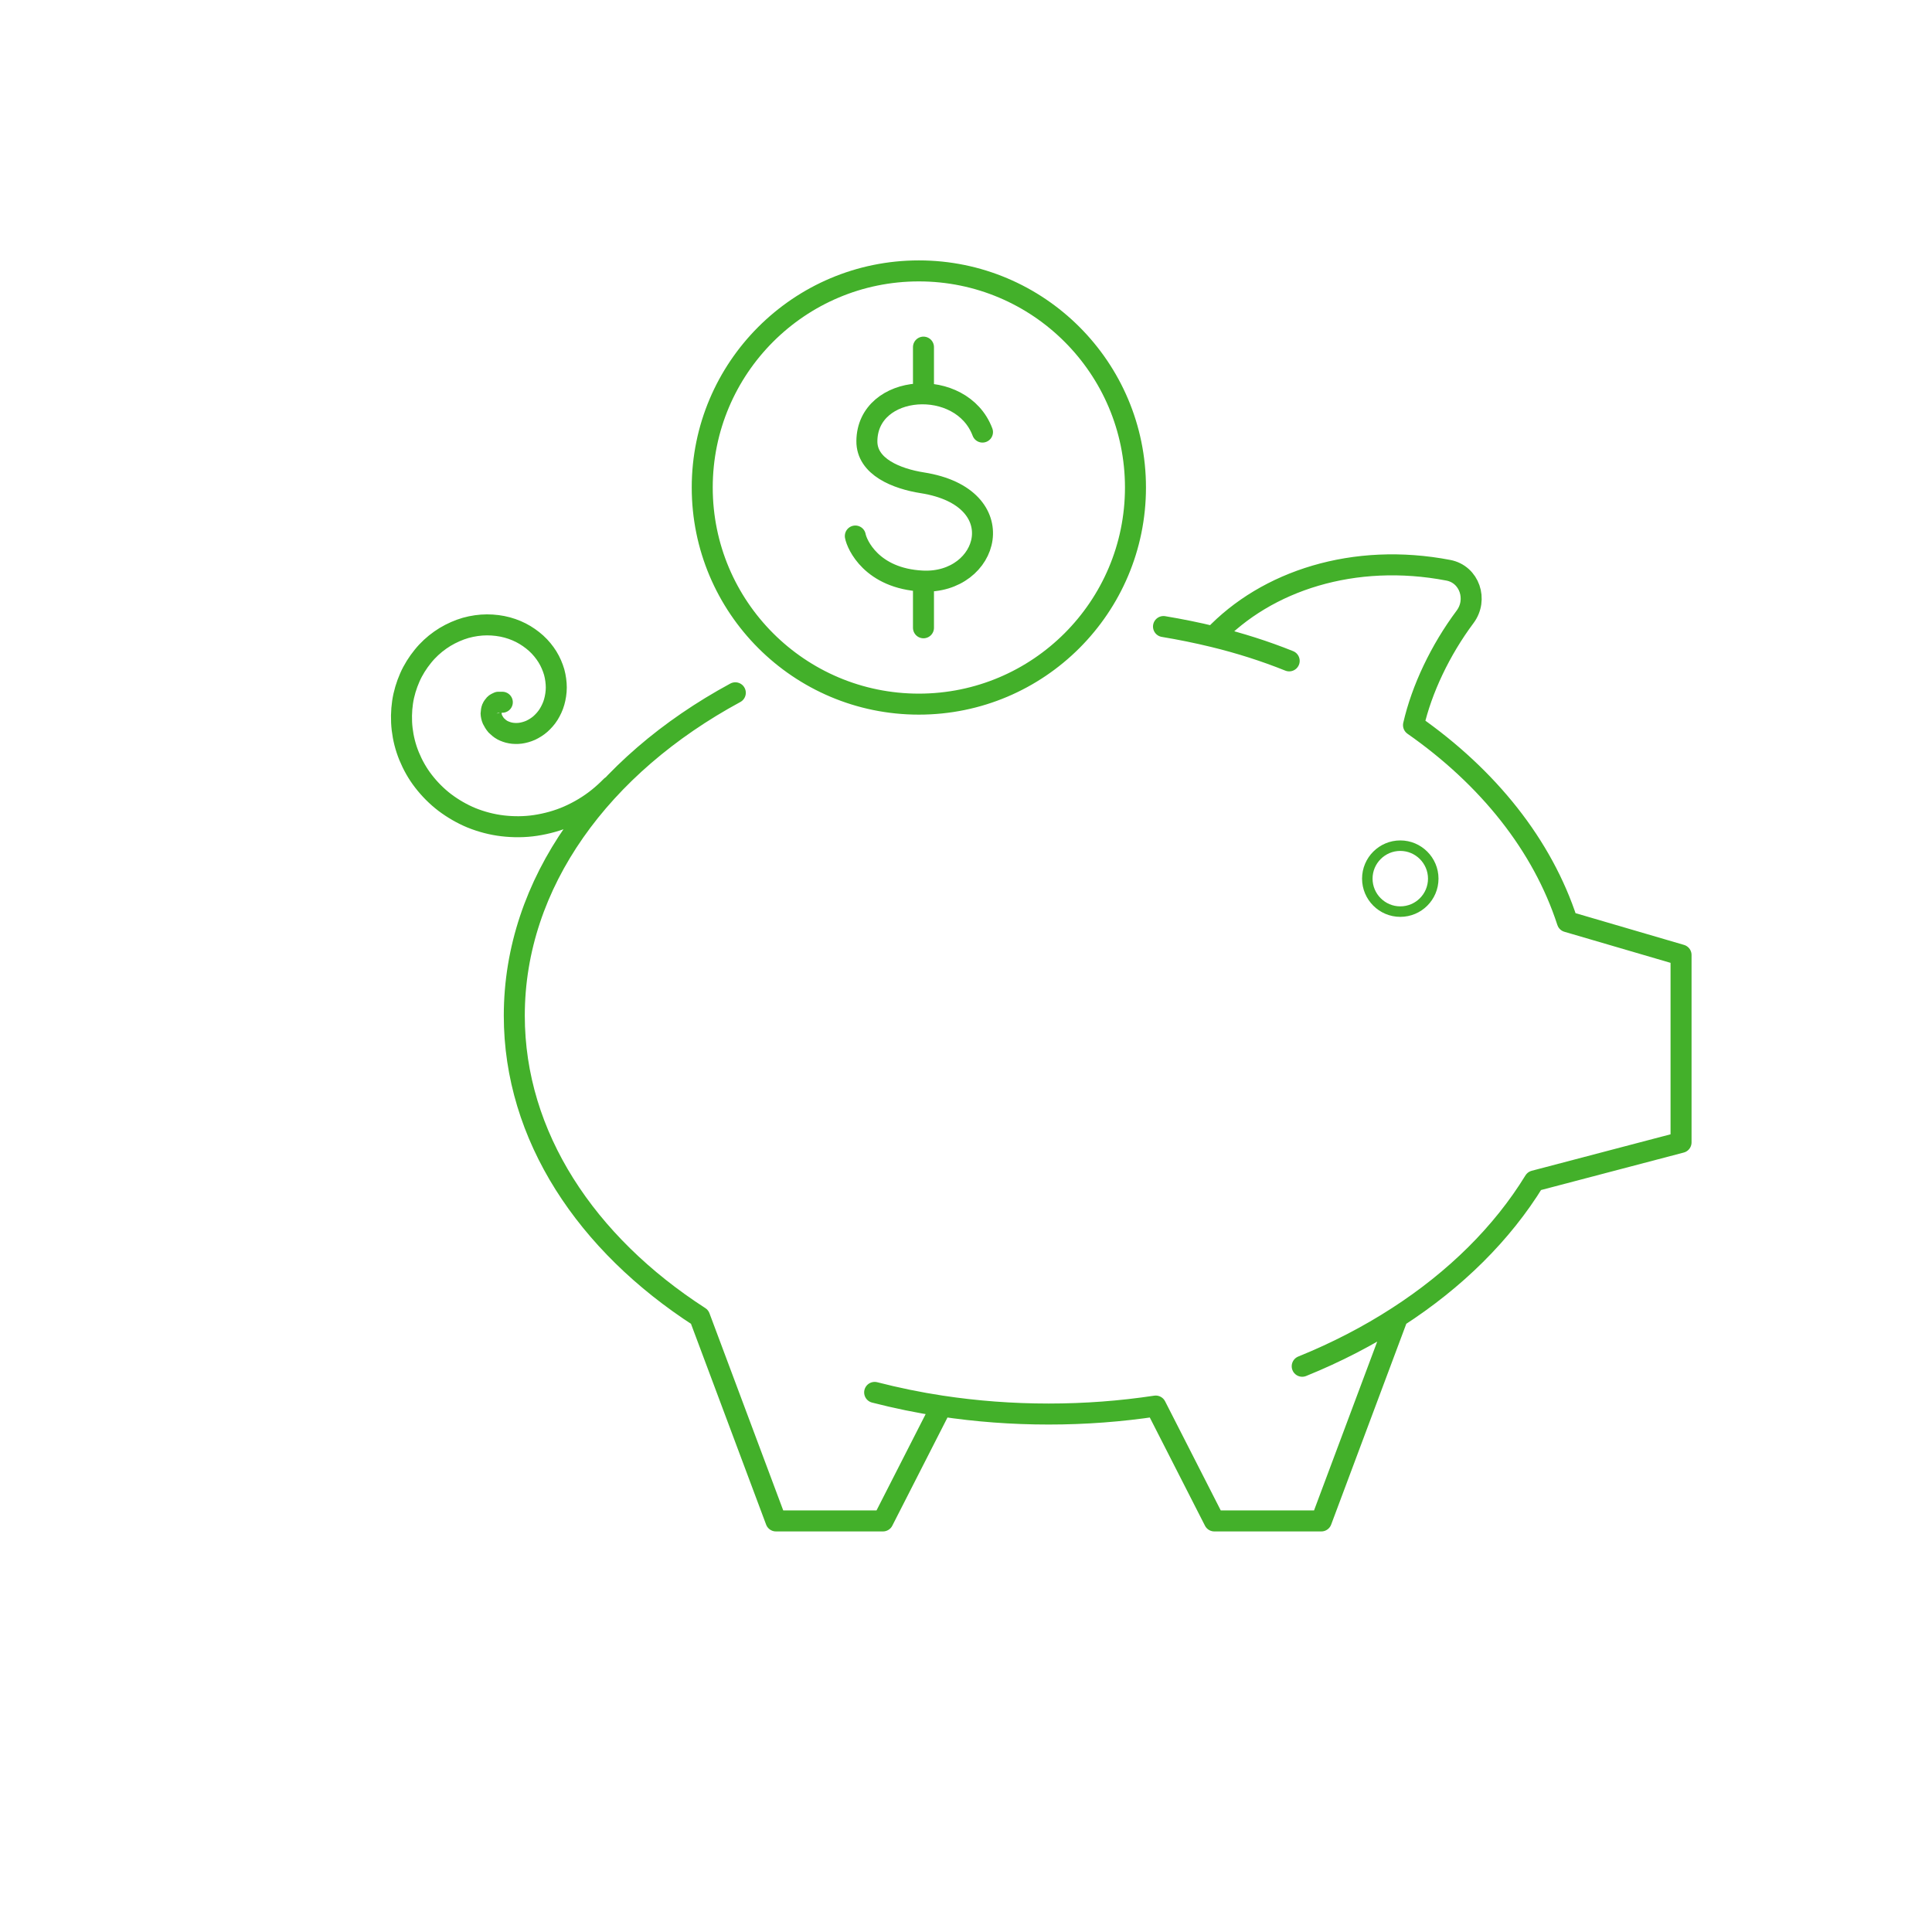 <svg xmlns="http://www.w3.org/2000/svg" id="Color_1" viewBox="0 0 184 184"><defs><style>.cls-1{stroke-miterlimit:10;}.cls-1,.cls-2{fill:none;stroke:#43b02a;}.cls-2{stroke-linecap:round;stroke-linejoin:round;stroke-width:2px;}</style></defs><path class="cls-2" d="M87.95,55.35v4.44M87.95,33.06v4.44M93.57,41.15c-1.99-5.29-10.95-4.66-11.01.85-.03,2.47,2.86,3.6,5.28,3.98,8.81,1.39,6.38,9.68,0,9.36-4.84-.24-6.24-3.51-6.38-4.29M108.14,46.43c0,11.39-9.24,20.63-20.63,20.63s-20.63-9.24-20.63-20.63,9.24-20.63,20.63-20.63,20.63,9.24,20.63,20.63ZM108.14,46.43c0,11.39-9.24,20.63-20.63,20.63s-20.63-9.24-20.63-20.63,9.24-20.63,20.63-20.63,20.63,9.24,20.63,20.63ZM122.78,62.94c-2.29-.92-4.7-1.69-7.21-2.3M124.02,130.12c3.26-1.32,6.31-2.9,9.09-4.7M47.84,66.88s-.35,0-.38,0c-.03,0-.31.15-.35.2-.05.05-.22.28-.25.37-.04.09-.09.37-.09.5,0,.13.06.42.13.57.07.15.23.41.36.56.14.14.38.35.59.46.21.11.53.23.79.27.26.05.63.06.92.02.3-.04.67-.14.98-.28.3-.14.66-.36.93-.6.27-.24.57-.57.78-.91.21-.34.42-.77.53-1.18.12-.42.2-.92.2-1.38,0-.46-.07-.99-.2-1.47-.14-.48-.36-1-.64-1.45s-.65-.91-1.07-1.29c-.42-.38-.93-.74-1.46-1.01-.53-.27-1.15-.49-1.77-.61-.62-.12-1.3-.17-1.97-.12-.66.05-1.37.19-2.02.43-.65.24-1.33.58-1.92,1-.6.42-1.18.95-1.66,1.55-.48.59-.92,1.28-1.24,2.01-.32.73-.57,1.54-.69,2.36-.12.82-.14,1.7-.04,2.56.1.86.32,1.74.66,2.57.34.83.8,1.66,1.37,2.39.57.74,1.25,1.43,2.02,2.02.77.58,1.64,1.09,2.56,1.47.92.37,1.93.64,2.95.76,1.02.12,2.1.12,3.15-.04,1.05-.16,2.12-.45,3.12-.89,1-.44,1.98-1.02,2.86-1.73.42-.34.83-.71,1.22-1.11M83.3,132.61c2.06.53,4.19.97,6.36,1.3M70.03,65.98c-12.75,6.9-21.05,18.1-21.05,30.75,0,11.47,6.86,21.73,17.65,28.69l7.27,19.43h10.19l5.58-10.94c3.3.5,6.71.76,10.2.76s6.9-.26,10.2-.76l5.58,10.94h10.19l7.27-19.43c5.5-3.55,9.96-7.96,13.02-12.95l13.97-3.67v-17.85l-10.83-3.17c-2.37-7.3-7.55-13.75-14.65-18.72.78-3.41,2.55-7.15,4.91-10.31,1.23-1.64.43-4.05-1.59-4.44-8.96-1.72-17.32.98-22.37,6.33-1.56-.38-3.14-.7-4.76-.97"></path><path class="cls-1" d="M136.5,83.68c0,1.74-1.41,3.14-3.14,3.14s-3.14-1.41-3.14-3.14,1.41-3.14,3.14-3.14,3.14,1.41,3.14,3.14"></path></svg>
